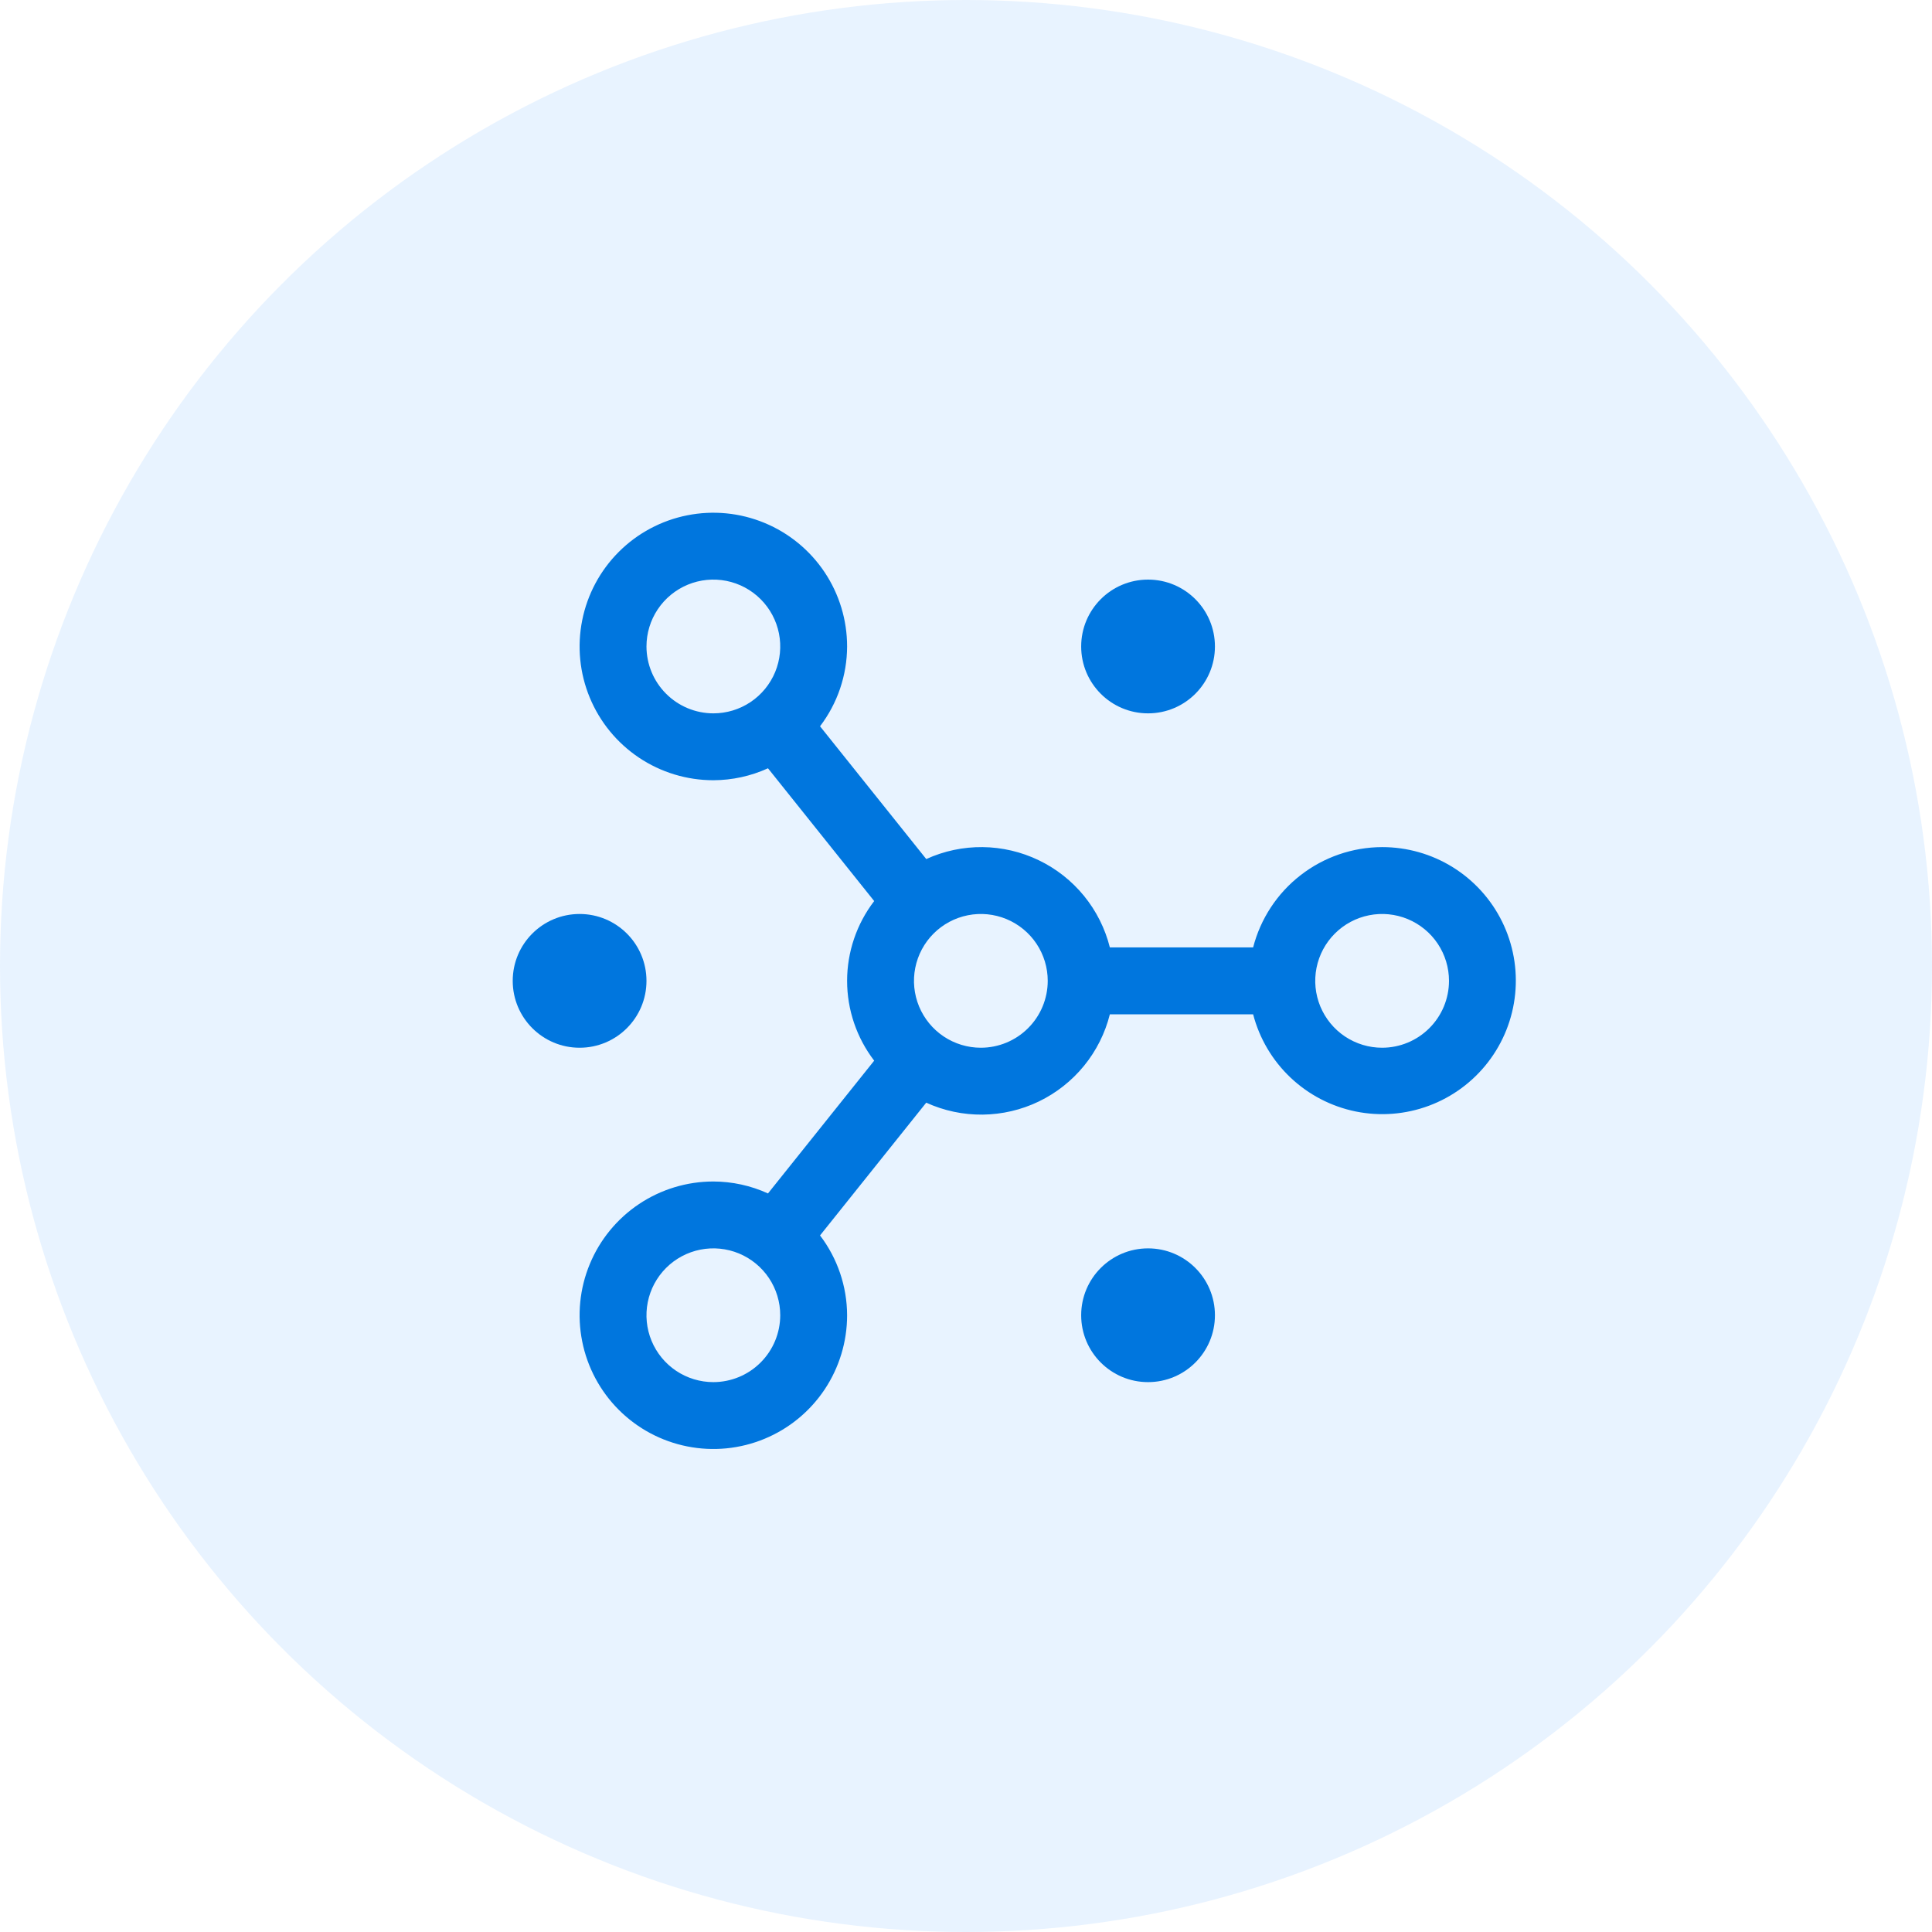 <svg width="65" height="65" viewBox="0 0 65 65" fill="none" xmlns="http://www.w3.org/2000/svg">
<circle cx="32.5" cy="32.5" r="32.5" fill="#188BFF" fill-opacity="0.1"/>
<path d="M38.625 46.5C39.868 46.5 40.875 45.493 40.875 44.25C40.875 43.007 39.868 42 38.625 42C37.382 42 36.375 43.007 36.375 44.25C36.375 45.493 37.382 46.5 38.625 46.5Z" fill="#0076DE"/>
<path d="M38.625 24C39.868 24 40.875 22.993 40.875 21.75C40.875 20.507 39.868 19.5 38.625 19.5C37.382 19.5 36.375 20.507 36.375 21.75C36.375 22.993 37.382 24 38.625 24Z" fill="#0076DE"/>
<path d="M19.5 35.25C20.743 35.25 21.75 34.243 21.75 33C21.75 31.757 20.743 30.75 19.5 30.75C18.257 30.75 17.25 31.757 17.25 33C17.25 34.243 18.257 35.25 19.5 35.25Z" fill="#0076DE"/>
<path d="M46.5 28.5C45.505 28.503 44.539 28.836 43.754 29.447C42.968 30.057 42.408 30.912 42.16 31.875H37.34C37.181 31.241 36.884 30.649 36.471 30.142C36.057 29.635 35.537 29.225 34.948 28.942C34.359 28.658 33.714 28.507 33.06 28.5C32.406 28.493 31.758 28.63 31.163 28.902L27.589 24.435C28.177 23.663 28.497 22.72 28.5 21.75C28.5 20.86 28.236 19.99 27.742 19.25C27.247 18.51 26.544 17.933 25.722 17.593C24.9 17.252 23.995 17.163 23.122 17.337C22.249 17.51 21.447 17.939 20.818 18.568C20.189 19.197 19.76 19.999 19.587 20.872C19.413 21.745 19.502 22.65 19.843 23.472C20.183 24.294 20.76 24.997 21.5 25.492C22.24 25.986 23.11 26.25 24 26.25C24.634 26.248 25.261 26.112 25.838 25.848L29.411 30.315C28.821 31.085 28.5 32.029 28.5 33C28.5 33.971 28.821 34.915 29.411 35.685L25.838 40.152C25.261 39.888 24.634 39.752 24 39.75C23.11 39.75 22.24 40.014 21.5 40.508C20.76 41.003 20.183 41.706 19.843 42.528C19.502 43.35 19.413 44.255 19.587 45.128C19.76 46.001 20.189 46.803 20.818 47.432C21.447 48.061 22.249 48.49 23.122 48.663C23.995 48.837 24.9 48.748 25.722 48.407C26.544 48.067 27.247 47.49 27.742 46.75C28.236 46.01 28.5 45.14 28.5 44.25C28.497 43.28 28.177 42.337 27.589 41.565L31.162 37.098C31.757 37.37 32.405 37.507 33.059 37.5C33.713 37.493 34.358 37.343 34.948 37.059C35.537 36.775 36.057 36.365 36.471 35.858C36.884 35.351 37.181 34.76 37.34 34.125H42.16C42.372 34.938 42.807 35.675 43.417 36.253C44.027 36.831 44.786 37.226 45.609 37.394C46.432 37.562 47.286 37.495 48.073 37.202C48.861 36.909 49.55 36.401 50.063 35.736C50.576 35.071 50.893 34.276 50.976 33.44C51.06 32.604 50.908 31.761 50.537 31.008C50.166 30.254 49.591 29.62 48.877 29.176C48.164 28.733 47.34 28.499 46.5 28.5ZM21.75 21.75C21.75 21.305 21.882 20.87 22.129 20.5C22.376 20.13 22.728 19.842 23.139 19.671C23.55 19.501 24.003 19.456 24.439 19.543C24.875 19.63 25.276 19.844 25.591 20.159C25.906 20.474 26.12 20.875 26.207 21.311C26.294 21.747 26.249 22.2 26.079 22.611C25.908 23.022 25.62 23.374 25.25 23.621C24.88 23.868 24.445 24 24 24C23.403 23.999 22.831 23.762 22.41 23.34C21.988 22.919 21.751 22.347 21.75 21.75ZM24 46.5C23.555 46.5 23.12 46.368 22.75 46.121C22.38 45.874 22.092 45.522 21.921 45.111C21.751 44.7 21.706 44.248 21.793 43.811C21.88 43.375 22.094 42.974 22.409 42.659C22.724 42.344 23.125 42.13 23.561 42.043C23.997 41.956 24.45 42.001 24.861 42.171C25.272 42.342 25.624 42.63 25.871 43C26.118 43.37 26.25 43.805 26.25 44.25C26.249 44.847 26.012 45.419 25.59 45.84C25.169 46.262 24.597 46.499 24 46.5ZM33 35.25C32.555 35.25 32.12 35.118 31.75 34.871C31.38 34.624 31.092 34.272 30.921 33.861C30.751 33.45 30.706 32.998 30.793 32.561C30.88 32.125 31.094 31.724 31.409 31.409C31.724 31.094 32.125 30.88 32.561 30.793C32.998 30.706 33.45 30.751 33.861 30.921C34.272 31.092 34.624 31.38 34.871 31.75C35.118 32.12 35.25 32.555 35.25 33C35.249 33.597 35.012 34.169 34.59 34.59C34.169 35.012 33.597 35.249 33 35.25ZM46.5 35.25C46.055 35.25 45.62 35.118 45.25 34.871C44.88 34.624 44.592 34.272 44.421 33.861C44.251 33.45 44.206 32.998 44.293 32.561C44.38 32.125 44.594 31.724 44.909 31.409C45.224 31.094 45.625 30.88 46.061 30.793C46.498 30.706 46.95 30.751 47.361 30.921C47.772 31.092 48.124 31.38 48.371 31.75C48.618 32.12 48.75 32.555 48.75 33C48.749 33.597 48.512 34.169 48.09 34.59C47.669 35.012 47.097 35.249 46.5 35.25Z" fill="#0076DE"/>
</svg>
